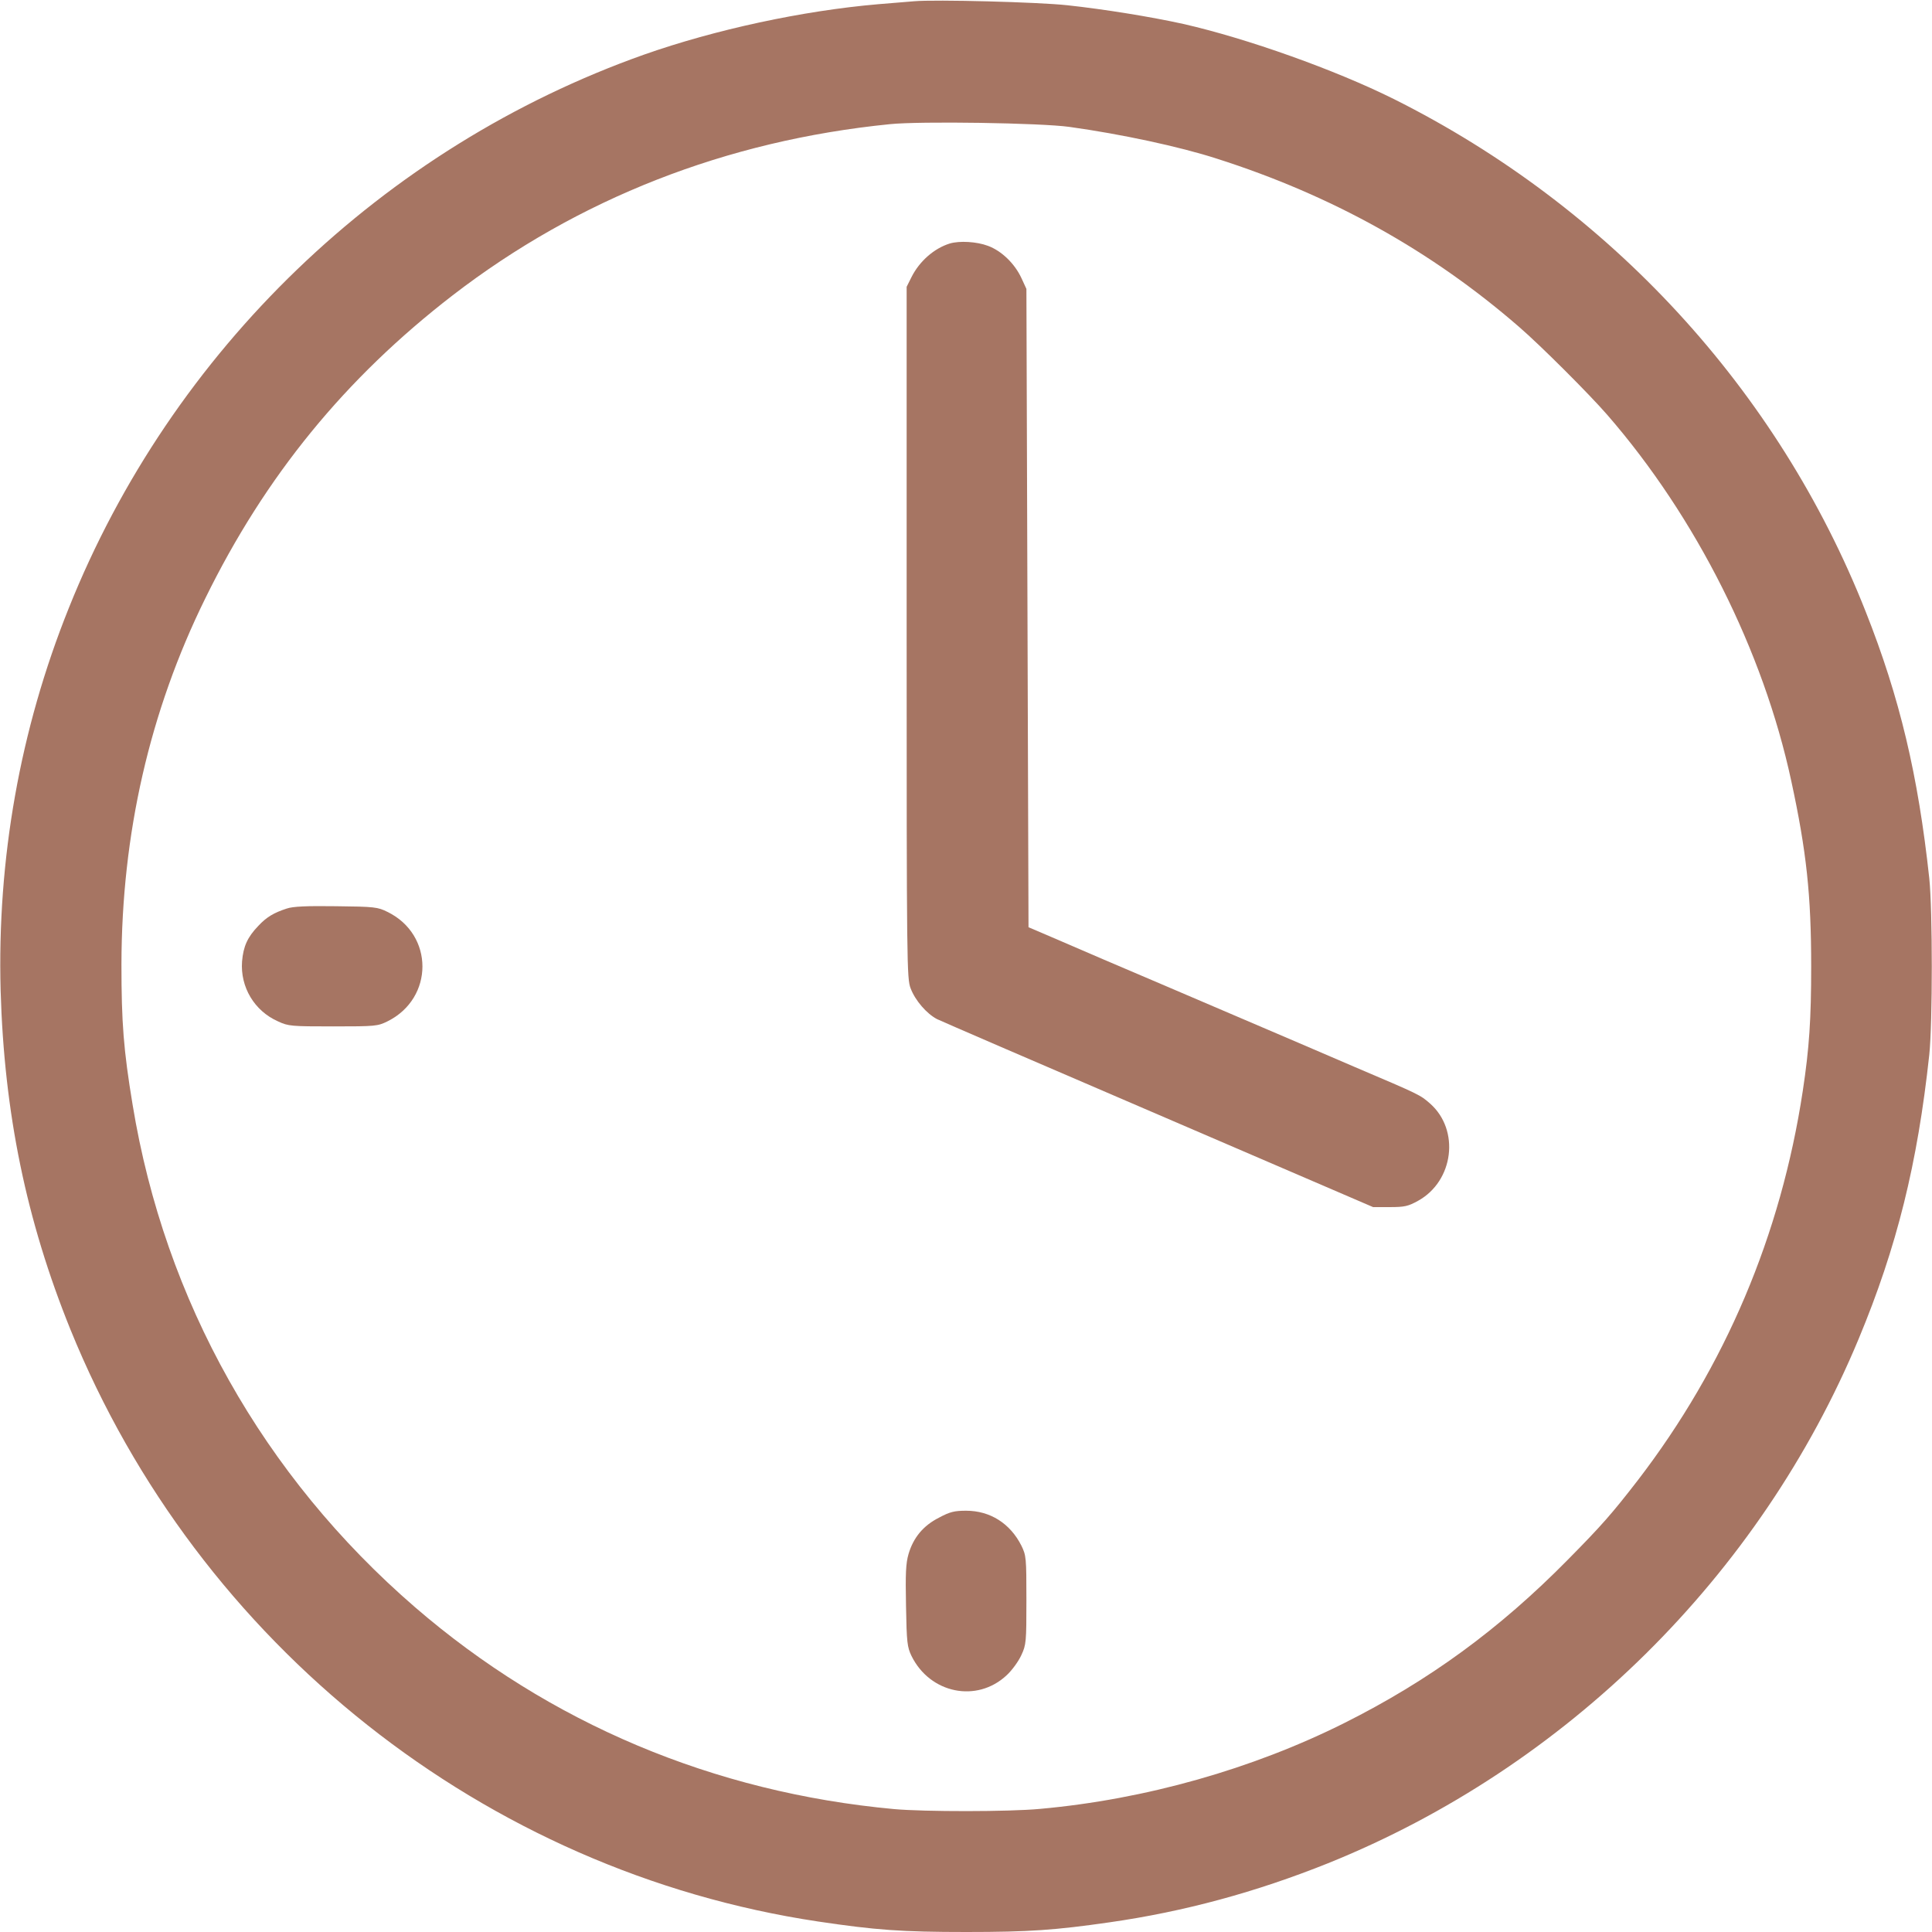 <?xml version="1.0" encoding="UTF-8"?> <svg xmlns="http://www.w3.org/2000/svg" width="1226" height="1226" viewBox="0 0 1226 1226" fill="none"> <path d="M580 0.8C576.667 1.067 566.534 1.867 557.334 2.667C509.2 6.8 453.734 18.8 408.667 34.667C243.2 93.333 109.067 222.267 43.6 386C12.667 463.067 -1.866 545.2 0.4 628.667C2.667 706.4 16.667 774.4 44.667 843.6C125.867 1043.6 307.6 1187.6 519.067 1219.33C555.867 1224.8 572.134 1226 613.334 1226C653.067 1226 669.734 1224.8 704 1219.87C751.6 1213.07 797.067 1200.67 842.667 1182.4C993.867 1121.47 1116.93 999.867 1179.47 849.6C1203.73 791.333 1216.8 738.533 1224.27 669.333C1226.4 649.333 1226.4 577.333 1224.27 557.333C1217.2 492 1205.6 442.8 1183.87 388C1128.4 247.467 1021.6 131.467 884.667 62.933C847.2 44.267 791.334 24.4 750.934 15.2C730.4 10.667 700.8 5.867 677.334 3.333C659.2 1.333 593.467 -0.4 580 0.8ZM678.667 80.533C711.334 85.067 748.667 93.067 772.134 100.667C844.934 123.867 908.267 159.067 964 207.467C977.6 219.2 1008.67 250.267 1020 263.333C1076.4 328.267 1118.93 413.067 1136.67 495.467C1146.4 540.4 1149.33 568.133 1149.33 613.333C1149.33 646.667 1148.13 665.067 1144 692.267C1130.13 783.733 1094.8 867.067 1039.33 939.333C1022.93 960.533 1016.53 967.867 994.934 989.733C951.334 1034 906.667 1066.53 853.2 1093.33C794.934 1122.53 726.8 1141.87 660 1147.87C640.534 1149.73 586.4 1149.73 567.334 1148C452.8 1137.47 348.534 1093.47 263.334 1019.87C167.067 936.667 104.534 825.467 84.134 700.933C78.4 666.267 77.067 648.933 77.067 612C77.2 529.2 94.934 451.467 130.267 379.733C168.4 302 219.067 240 287.334 187.333C366.8 126.133 460.8 89.2 564.667 78.8C583.734 76.8 660.667 78 678.667 80.533Z" fill="#A67563"></path> <path d="M602.667 154.533C592.801 157.6 583.467 165.733 578.401 175.867L575.334 182V401.333C575.334 613.333 575.467 620.933 577.867 627.2C580.801 634.933 588.001 643.2 594.534 646.667C597.201 648 660.534 675.333 735.334 707.467L871.334 766H882.001C891.334 766 893.601 765.467 899.867 762C922.534 749.467 926.534 717.067 907.467 700.267C901.201 694.8 901.334 694.8 859.334 676.933C839.601 668.4 808.401 655.067 790.001 647.2C771.734 639.333 748.001 629.2 737.334 624.667C712.267 614 685.734 602.667 667.334 594.667L652.667 588.4L652.001 385.867L651.334 183.333L648.267 176.667C644.001 167.333 635.601 159.2 626.934 156C619.867 153.333 608.934 152.667 602.667 154.533Z" fill="#A67563"></path> <path d="M182.001 576.533C173.734 579.2 169.067 582 163.867 587.6C157.067 594.667 154.401 600.533 153.601 610.133C152.401 626.267 161.334 641.467 176.401 648.133C182.934 651.2 184.801 651.333 211.334 651.333C238.267 651.333 239.601 651.2 245.867 648.133C275.467 633.467 275.467 593.067 245.867 578.667C239.734 575.6 237.734 575.333 213.334 575.067C194.667 574.8 185.867 575.2 182.001 576.533Z" fill="#A67563"></path> <path d="M595.868 963.067C585.868 968.133 579.601 975.733 576.534 986.133C574.801 992.133 574.534 998.533 574.934 1019.07C575.334 1042.4 575.734 1045.2 578.401 1050.8C590.134 1074.67 619.868 1080.8 638.801 1063.07C642.268 1059.87 646.401 1054.13 648.134 1050.27C651.201 1043.73 651.334 1041.87 651.334 1015.33C651.334 988.4 651.201 987.067 648.134 980.8C641.068 966.8 628.401 958.667 613.068 958.667C605.734 958.667 602.801 959.333 595.868 963.067Z" fill="#A67563"></path> </svg> 